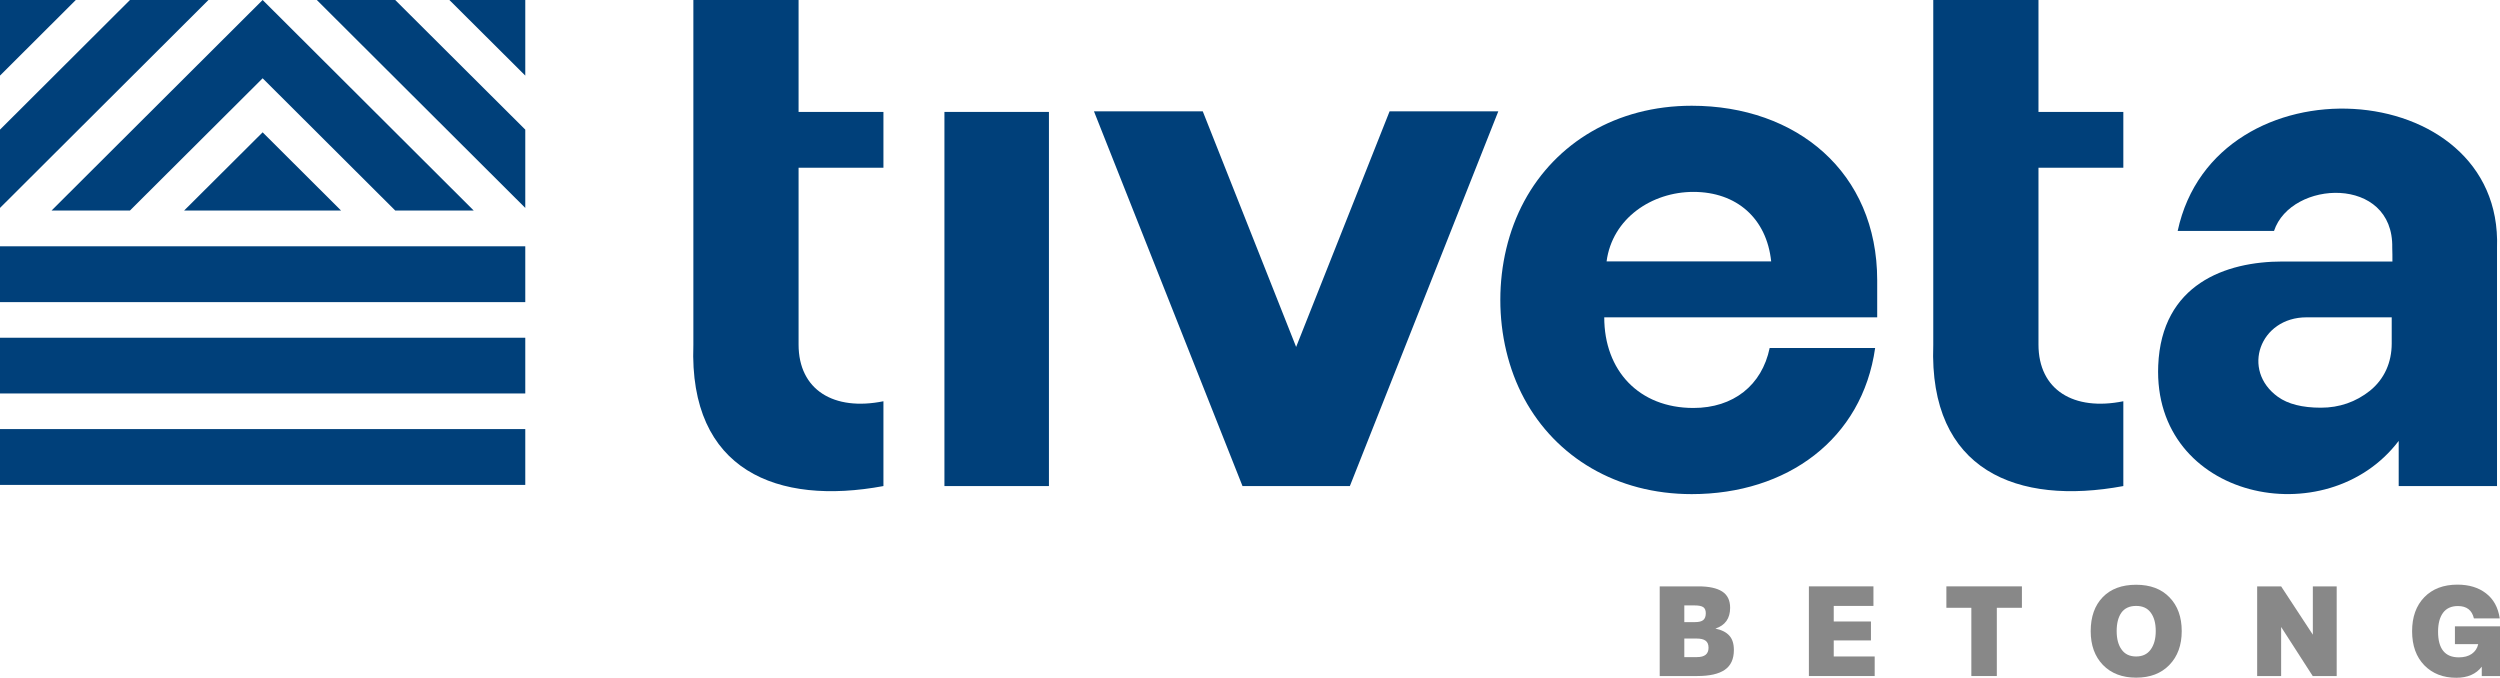 <svg width="225" height="61" viewBox="0 0 225 61" fill="none" xmlns="http://www.w3.org/2000/svg">
<path d="M0 22.167H47.275V27.191H0V22.167Z" fill="#00407A"/>
<path d="M0 30.396H47.275V35.412H0V30.396Z" fill="#00407A"/>
<path d="M0 38.617H47.275V43.642H0V38.617Z" fill="#00407A"/>
<path d="M4.642 18.946L23.637 0L42.633 18.946H35.569L23.637 7.045L11.697 18.946H4.642Z" fill="#00407A"/>
<path d="M16.573 18.946L23.637 11.909L30.693 18.946H16.573Z" fill="#00407A"/>
<path d="M40.445 0H47.275V6.804L40.445 0Z" fill="#00407A"/>
<path d="M28.513 0H35.569L47.275 11.667V18.713L28.513 0Z" fill="#00407A"/>
<path d="M11.697 0H18.761L0 18.713V11.667L11.697 0Z" fill="#00407A"/>
<path d="M0 0H6.822L0 6.804V0Z" fill="#00407A"/>
<path d="M94.404 43.746H84.999V10.073H94.404V43.746Z" fill="#00407A"/>
<path d="M111.825 43.746L98.456 10.017H108.248L116.652 31.225L125.064 10.017H134.848L121.488 43.746H111.825Z" fill="#00407A"/>
<path d="M224.731 43.746H215.883V39.68C209.401 48.223 193.74 44.954 194.24 32.892C194.539 25.565 200.327 23.536 205.413 23.536H215.318C215.318 23.125 215.318 22.706 215.302 22.296C215.439 15.774 206.196 16.176 204.662 20.782H195.992C199.366 5.065 225.288 6.723 224.731 22.288V43.746ZM215.254 30.919V28.56H207.585C203.387 28.56 201.675 33.319 205.017 35.718C205.913 36.363 207.205 36.693 208.876 36.693C210.547 36.693 212.025 36.177 213.3 35.163C214.584 34.124 215.254 32.627 215.254 30.919Z" fill="#00407A"/>
<path d="M137.181 18.109C140.015 12.859 145.48 9.517 152.253 9.517C161.691 9.517 168.948 15.492 168.948 25.227V28.56H144.382C144.382 33.343 147.499 36.717 152.407 36.717C155.999 36.717 158.574 34.68 159.269 31.322H168.762C167.6 39.535 160.827 44.471 152.253 44.471C145.48 44.471 140.015 41.129 137.181 35.879C134.308 30.549 134.316 23.415 137.181 18.109ZM159.406 23.528C159.002 19.655 156.298 17.271 152.407 17.271C148.661 17.271 145.101 19.655 144.592 23.528H159.406Z" fill="#00407A"/>
<path d="M62.395 0H71.872V10.073H79.509V15.097H71.872C71.872 20.895 71.872 25.211 71.872 31.008C71.872 35.106 75.053 37.015 79.509 36.113V43.746C69.999 45.51 61.991 42.394 62.403 31.04V0H62.395Z" fill="#00407A"/>
<path d="M173.985 0H183.463V10.073H191.1V15.097H183.463C183.463 20.895 183.463 25.211 183.463 31.008C183.463 35.106 186.644 37.015 191.1 36.113V43.746C181.59 45.51 173.582 42.394 173.994 31.04V0H173.985Z" fill="#00407A"/>
<path d="M149.374 60.843V52.773H152.858C153.802 52.773 154.513 52.926 154.993 53.233C155.472 53.539 155.712 54.029 155.712 54.701C155.712 55.657 155.27 56.282 154.386 56.573C154.94 56.685 155.356 56.894 155.633 57.2C155.91 57.499 156.049 57.933 156.049 58.501C156.049 59.315 155.776 59.909 155.229 60.283C154.689 60.656 153.865 60.843 152.757 60.843H149.374ZM151.588 57.469V59.139H152.734C153.423 59.139 153.768 58.859 153.768 58.299C153.768 58 153.678 57.787 153.498 57.66C153.326 57.533 153.06 57.469 152.7 57.469H151.588ZM151.588 54.488V55.99H152.554C152.891 55.99 153.135 55.93 153.285 55.811C153.442 55.684 153.521 55.478 153.521 55.194C153.521 54.933 153.446 54.75 153.296 54.645C153.146 54.541 152.888 54.488 152.521 54.488H151.588Z" fill="#888888"/>
<path d="M162.8 52.773H168.61V54.533H165.036V55.934H168.385V57.638H165.036V59.083H168.722V60.843H162.8V52.773Z" fill="#888888"/>
<path d="M175.174 52.773H181.972V54.701H179.714V60.843H177.421V54.701H175.174V52.773Z" fill="#888888"/>
<path d="M189.253 53.737C189.972 52.998 190.972 52.628 192.253 52.628C193.527 52.628 194.527 53.005 195.254 53.76C195.988 54.514 196.355 55.527 196.355 56.797C196.355 58.067 195.984 59.083 195.242 59.846C194.508 60.608 193.512 60.989 192.253 60.989C191.002 60.989 190.006 60.608 189.264 59.846C188.53 59.083 188.163 58.071 188.163 56.808C188.163 55.508 188.526 54.484 189.253 53.737ZM190.95 58.467C191.242 58.878 191.676 59.083 192.253 59.083C192.823 59.083 193.257 58.878 193.557 58.467C193.864 58.049 194.017 57.492 194.017 56.797C194.017 56.095 193.868 55.542 193.568 55.138C193.276 54.735 192.838 54.533 192.253 54.533C191.661 54.533 191.219 54.735 190.927 55.138C190.643 55.542 190.5 56.095 190.5 56.797C190.5 57.507 190.65 58.063 190.95 58.467Z" fill="#888888"/>
<path d="M205.302 52.773L208.156 57.122V52.773H210.302V60.843H208.145L205.302 56.427V60.843H203.144V52.773H205.302Z" fill="#888888"/>
<path d="M217.089 56.808C217.089 55.523 217.456 54.503 218.19 53.748C218.924 52.994 219.917 52.617 221.168 52.617C222.209 52.617 223.067 52.878 223.741 53.401C224.416 53.917 224.828 54.667 224.977 55.654H222.651C222.479 54.914 222 54.544 221.213 54.544C220.621 54.544 220.176 54.746 219.876 55.149C219.576 55.553 219.426 56.121 219.426 56.853C219.426 58.392 220.048 59.162 221.292 59.162C221.771 59.162 222.161 59.057 222.46 58.848C222.76 58.639 222.951 58.355 223.033 57.996V57.974H220.943V56.371H225V60.843H223.359V60.002C222.85 60.667 222.086 61 221.067 61C219.883 61 218.924 60.626 218.19 59.879C217.456 59.124 217.089 58.101 217.089 56.808Z" fill="#888888"/>
</svg>
